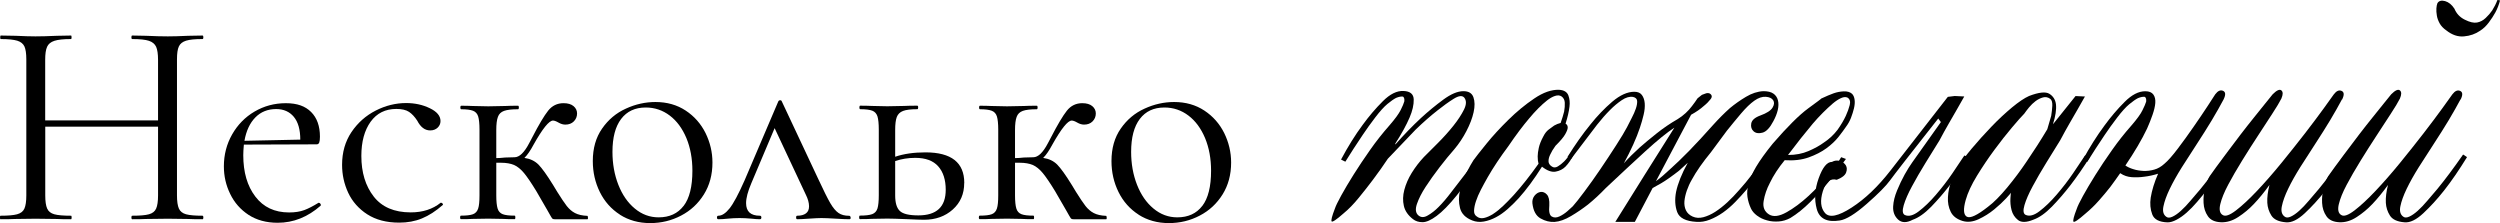 <?xml version="1.0" encoding="UTF-8"?> <svg xmlns="http://www.w3.org/2000/svg" id="_Слой_1" data-name="Слой 1" viewBox="0 0 382.8 34.15"><defs><style> .cls-1 { stroke-width: 0px; } </style></defs><g><path class="cls-1" d="m213.65,22.13c1.33-1.51,2.64-2.86,3.92-4.05,1.11-1.02,2.25-1.96,3.42-2.82,1.17-.86,2.2-1.3,3.09-1.3.8,0,1.31.31,1.53.93.22.62.23,1.39.03,2.29-.2.91-.57,1.87-1.1,2.89-.53,1.02-1.15,1.95-1.86,2.79-.71.8-1.46,1.72-2.26,2.76-.8,1.04-1.51,2.04-2.13,2.99-.62.95-1.06,1.83-1.33,2.62s-.2,1.37.2,1.73c.4.36.89.37,1.46.03.58-.33,1.13-.76,1.66-1.3.62-.62,1.26-1.37,1.93-2.26l4.45-5.78.6.27c-1.64,2.57-3.05,4.58-4.22,6.02-1.17,1.44-2.19,2.48-3.06,3.12-.86.64-1.58.96-2.16.96s-1.06-.15-1.46-.46c-.75-.58-1.22-1.25-1.4-2.03-.18-.77-.16-1.59.07-2.46s.6-1.73,1.13-2.59c.53-.86,1.15-1.67,1.86-2.43.58-.58,1.3-1.3,2.16-2.16.86-.86,1.65-1.74,2.36-2.63.71-.89,1.25-1.72,1.63-2.49.38-.77.39-1.38.03-1.83-.31-.35-.85-.29-1.63.2-.78.49-1.61,1.09-2.49,1.79-1.02.8-2.13,1.77-3.32,2.92l-4.25,4.45c-.71,1.06-1.46,2.13-2.26,3.19-.66.89-1.4,1.82-2.19,2.79-.8.98-1.57,1.77-2.33,2.39-1.11.98-1.72,1.38-1.83,1.23-.11-.15.05-.81.5-1.96.13-.4.45-1.06.96-1.99.51-.93,1.14-1.99,1.89-3.19.75-1.2,1.6-2.46,2.53-3.79.93-1.33,1.93-2.59,2.99-3.79.84-.97,1.41-1.75,1.7-2.33.29-.58.48-1.02.56-1.33.04-.35-.02-.6-.2-.73-.27-.04-.62.02-1.06.2-.35.18-.8.49-1.33.93-.53.44-1.15,1.13-1.86,2.06s-1.34,1.81-1.89,2.63c-.55.82-1.03,1.54-1.43,2.16-.49.75-.91,1.42-1.26,1.99l-.66-.33c1.06-1.99,2.17-3.77,3.32-5.32.97-1.33,2-2.54,3.09-3.62,1.09-1.09,2.14-1.61,3.16-1.56,1.02.04,1.54.48,1.56,1.3.02.82-.19,1.74-.63,2.76-.49,1.15-1.22,2.48-2.19,3.99v.13Z"></path><path class="cls-1" d="m236.11,25.52c-1.2,1.91-2.39,3.52-3.59,4.85-.53.58-1.09,1.12-1.66,1.63-.58.51-1.17.93-1.79,1.26-.62.33-1.24.55-1.86.66-.62.11-1.22.06-1.79-.17-1.02-.4-1.64-1.03-1.86-1.89-.22-.86-.22-1.77,0-2.72.22-.95.55-1.86,1-2.72.44-.86.8-1.5,1.06-1.89.35-.49,1.02-1.33,1.99-2.53.97-1.2,2.09-2.41,3.36-3.66,1.26-1.24,2.58-2.33,3.96-3.26,1.37-.93,2.64-1.37,3.79-1.33.75.04,1.23.33,1.43.86s.25,1.11.17,1.73c-.09.75-.29,1.62-.6,2.59.22.13.33.33.33.6,0,.22-.12.55-.37,1-.24.44-.74,1.04-1.5,1.79-.36.49-.62.93-.8,1.33-.18.36-.27.7-.27,1.03s.18.61.53.83c.27.18.57.17.9-.03s.65-.45.96-.76c.35-.35.69-.8,1-1.33l.46.27c-.36.75-.78,1.37-1.26,1.86-.4.4-.9.65-1.5.76-.6.11-1.3-.14-2.09-.76Zm2.86-6.71c.22-.62.4-1.2.53-1.73.09-.49.12-.94.1-1.36-.02-.42-.19-.74-.5-.96-.27-.18-.6-.2-1-.07-.4.13-.81.37-1.23.7-.42.33-.86.73-1.33,1.2-.46.47-.92.96-1.36,1.5-1.02,1.2-2.08,2.61-3.19,4.25-1.29,1.73-2.35,3.32-3.19,4.79-.35.62-.7,1.25-1.03,1.89-.33.64-.59,1.23-.76,1.76-.18.53-.28,1.01-.3,1.43-.02.42.1.72.37.9.31.27.69.36,1.13.27.44-.09.92-.3,1.43-.63.51-.33,1.03-.75,1.56-1.26.53-.51,1.06-1.05,1.59-1.63,1.2-1.33,2.46-2.92,3.79-4.79-.09-.31-.13-.69-.13-1.13,0-.35.06-.79.17-1.3.11-.51.34-1.1.7-1.76.22-.44.49-.79.8-1.03.31-.24.6-.45.86-.63.31-.18.64-.31,1-.4Z"></path><path class="cls-1" d="m253.59,27.72c.67-.49,1.42-1.13,2.26-1.93.75-.67,1.67-1.55,2.76-2.66,1.08-1.11,2.34-2.46,3.75-4.05.84-.93,1.68-1.77,2.53-2.53.75-.62,1.57-1.2,2.46-1.73.89-.53,1.77-.82,2.66-.86.66,0,1.17.12,1.53.37.35.24.59.59.7,1.03.11.44.1.94-.03,1.5-.13.55-.36,1.12-.67,1.69-.53,1.02-1.09,1.61-1.66,1.76-.58.16-1.03.09-1.36-.2-.33-.29-.46-.69-.37-1.2.09-.51.55-.92,1.4-1.23.97-.35,1.59-.75,1.86-1.2.27-.44.3-.82.1-1.13-.2-.31-.58-.49-1.13-.53-.55-.04-1.14.16-1.76.6-.62.44-1.3,1.1-2.03,1.96-.73.86-1.45,1.74-2.16,2.62-.8,1.06-1.62,2.17-2.46,3.32-1.24,1.51-2.22,2.9-2.92,4.19-.31.53-.56,1.09-.76,1.66-.2.58-.32,1.12-.37,1.63-.04.51.03.98.23,1.4.2.42.54.74,1.03.96s1.03.25,1.63.1c.6-.16,1.21-.43,1.83-.83.62-.4,1.24-.89,1.86-1.46.62-.58,1.22-1.2,1.79-1.86,1.37-1.51,2.75-3.32,4.12-5.45l.53.27c-1.11,1.95-2.28,3.66-3.52,5.12-.53.62-1.1,1.24-1.7,1.86-.6.62-1.23,1.16-1.89,1.63-.66.46-1.34.83-2.03,1.1-.69.27-1.36.38-2.03.33-1.64-.09-2.62-.59-2.96-1.5-.33-.91-.39-1.94-.17-3.09.27-1.28.86-2.77,1.79-4.45-.4.36-.84.75-1.33,1.2-.44.36-1,.76-1.66,1.23-.66.47-1.46.94-2.39,1.43l-2.72,5.18h-2.99c1.68-2.7,3.19-5.12,4.52-7.24l4.52-7.18c-1.15.75-2.62,1.95-4.42,3.59-1.79,1.64-3.82,3.52-6.08,5.65-.89.93-1.79,1.77-2.73,2.53-.8.62-1.66,1.21-2.59,1.76-.93.55-1.77.85-2.53.9-.71.04-1.42-.13-2.13-.53-.71-.4-1.13-1.17-1.26-2.33-.04-.44.07-.83.33-1.16.27-.33.58-.52.93-.57.36-.04.68.09.96.4.29.31.41.86.37,1.66-.09.93.03,1.5.37,1.7.33.2.72.2,1.16,0,.44-.2.86-.48,1.26-.83.4-.35.66-.6.8-.73.4-.44,1-1.2,1.79-2.26s1.62-2.21,2.46-3.46c.84-1.24,1.64-2.45,2.39-3.62.75-1.17,1.31-2.09,1.66-2.76.22-.44.46-.92.73-1.43.27-.51.48-.99.63-1.43.15-.44.22-.83.2-1.16-.02-.33-.23-.54-.63-.63-.53-.09-1.11.08-1.73.5-.62.42-1.22.92-1.79,1.5-.66.66-1.33,1.42-1.99,2.26l-3.99,5.25-.53-.33c1.15-1.86,2.33-3.52,3.52-4.98,1.02-1.28,2.13-2.44,3.32-3.46,1.2-1.02,2.33-1.53,3.39-1.53.53,0,.92.17,1.16.5.24.33.39.75.43,1.26.04.51-.01,1.1-.17,1.76-.16.66-.34,1.33-.57,1.99-.53,1.59-1.35,3.41-2.46,5.45.71-.8,1.51-1.59,2.39-2.39.75-.66,1.63-1.4,2.63-2.19,1-.8,2.07-1.53,3.22-2.19.44-.27.85-.58,1.23-.93.38-.35.7-.71.96-1.06.31-.4.6-.8.86-1.2.22-.18.44-.35.67-.53.22-.09.43-.17.63-.23s.39-.05.57.03c.35.22.4.51.13.86-.27.35-.62.71-1.06,1.06-.49.44-1.13.89-1.93,1.33l-5.38,10.17Z"></path><path class="cls-1" d="m273.27,24.53c-.98,1.2-1.73,2.35-2.26,3.46-.49.93-.81,1.86-.96,2.79-.16.93.12,1.62.83,2.06.66.4,1.55.29,2.66-.33,1.11-.62,2.23-1.45,3.36-2.49s2.16-2.14,3.09-3.29c.93-1.15,1.57-2.04,1.93-2.66l.73.27c-.89,1.24-1.79,2.44-2.72,3.59-.8.97-1.71,1.97-2.73,2.99s-2.04,1.84-3.06,2.46c-.58.31-1.17.49-1.79.53-.62.04-1.22,0-1.79-.17-.58-.15-1.09-.4-1.53-.73-.44-.33-.75-.7-.93-1.1-.27-.58-.44-1.16-.53-1.76-.09-.6-.03-1.27.17-2.03.2-.75.59-1.62,1.16-2.59.58-.97,1.42-2.15,2.53-3.52,2.26-2.61,4.08-4.42,5.45-5.42,1.37-1,2.04-1.5,1.99-1.5.75-.35,1.38-.62,1.89-.8.51-.18,1.03-.28,1.56-.3.53-.02.95.1,1.26.37.22.22.35.53.4.93s.01.83-.1,1.3c-.11.47-.27.95-.46,1.46-.2.51-.46.96-.76,1.36-.27.4-.64.91-1.13,1.53-.49.62-1.11,1.21-1.86,1.76-.75.55-1.66,1.02-2.72,1.4-1.06.38-2.28.52-3.66.43Zm.53-.8c1.15,0,2.19-.2,3.12-.6.93-.4,1.73-.84,2.39-1.33.8-.53,1.48-1.17,2.06-1.93.53-.75.95-1.46,1.26-2.13.27-.58.46-1.13.6-1.66.13-.53.02-.91-.33-1.13-.27-.13-.6-.11-1,.07-.4.18-.83.46-1.3.86-.46.4-.96.86-1.5,1.4s-1.04,1.09-1.53,1.66c-1.15,1.37-2.42,2.97-3.79,4.79Z"></path><path class="cls-1" d="m296.79,18.14c-4.3,5.45-6.76,8.61-7.38,9.47-.62.86-1.82,2.07-3.59,3.62-1.77,1.55-3.15,2.39-4.12,2.53-1.95.31-3.12-.28-3.52-1.76-.4-1.48-.3-3.06.3-4.72.6-1.66,1.27-2.49,2.03-2.49.4-.22.81-.27,1.23-.13.42.13.72.36.9.67.18.31.19.68.03,1.1s-.63.79-1.43,1.1c-.97-.27-1.68.32-2.13,1.76-.44,1.44-.33,2.55.33,3.32.67.78,2.03.5,4.09-.83s4.04-3.22,5.95-5.68,4.83-6.21,8.77-11.27l1.06-.13,1.46.07c-.36.62-.73,1.29-1.13,1.99-.36.62-.76,1.33-1.23,2.13-.46.8-.94,1.66-1.43,2.59-.67,1.06-1.39,2.23-2.16,3.49-.78,1.26-1.46,2.45-2.06,3.56-.6,1.11-1.02,2.07-1.26,2.89-.24.82-.19,1.32.17,1.5.58.27,1.29.08,2.13-.56.84-.64,1.72-1.48,2.62-2.53s1.75-2.14,2.53-3.29c.77-1.15,1.38-2.06,1.83-2.73l.73.27c-.98,1.55-1.97,2.99-2.99,4.32-.89,1.15-1.83,2.24-2.82,3.26-1,1.02-1.94,1.68-2.83,1.99-.93.49-1.67.48-2.23-.03-.55-.51-.81-1.18-.76-2.03.04-.75.24-1.56.6-2.43s.74-1.67,1.16-2.43c.42-.75.81-1.37,1.16-1.86.35-.49,1.82-2.55,4.39-6.18l-.4-.53Z"></path><path class="cls-1" d="m319.26,14.75c-.36.62-.73,1.29-1.13,1.99-.36.62-.77,1.33-1.23,2.13-.46.8-.94,1.66-1.43,2.59-.66,1.06-1.38,2.23-2.16,3.49s-1.46,2.45-2.06,3.56c-.6,1.11-1.02,2.07-1.26,2.89-.24.82-.19,1.32.17,1.5.58.27,1.29.08,2.13-.56.84-.64,1.72-1.48,2.62-2.53s1.75-2.14,2.53-3.29,1.38-2.06,1.83-2.73l.73.27c-.97,1.55-1.97,2.99-2.99,4.32-.89,1.15-1.83,2.24-2.82,3.26-1,1.02-1.94,1.68-2.82,1.99-1.06.44-1.85.46-2.36.07-.51-.4-.84-.91-1-1.53-.16-.62-.21-1.23-.17-1.83.04-.6.07-.87.07-.83s-.24.33-.73.86c-.49.53-1.1,1.1-1.83,1.7-.73.6-1.53,1.1-2.39,1.5-.87.4-1.67.49-2.43.27-.89-.27-1.5-.73-1.83-1.4-.33-.67-.48-1.42-.43-2.26.04-.84.22-1.67.53-2.49.31-.82.66-1.54,1.06-2.16.44-.75,1.13-1.68,2.06-2.79.93-1.11,1.93-2.21,2.99-3.32,1.06-1.11,2.12-2.09,3.16-2.96,1.04-.86,1.92-1.45,2.62-1.76,1.51-.58,2.55-.69,3.12-.33.57.36.91.89,1,1.6.09.8-.07,1.82-.46,3.06l3.46-4.32,1.46.07Zm-5.78,5.05c.22-.75.42-1.44.6-2.06.09-.53.14-1.05.17-1.56.02-.51-.08-.85-.3-1.03-.36-.27-.73-.34-1.13-.23-.4.11-.78.3-1.13.56-.36.27-.69.59-1,.96-.31.38-.55.7-.73.96-.4.4-1.03,1.11-1.89,2.13-.86,1.02-1.76,2.16-2.69,3.42-.93,1.26-1.82,2.58-2.66,3.95-.84,1.37-1.42,2.62-1.73,3.72-.4,1.42-.34,2.27.17,2.56s1.58-.21,3.22-1.5c.89-.66,1.87-1.65,2.96-2.96,1.08-1.31,2.07-2.63,2.96-3.96,1.06-1.55,2.13-3.21,3.19-4.98Z"></path><path class="cls-1" d="m324.64,26.52c-.49.71-1,1.42-1.53,2.13-.49.62-1.05,1.3-1.7,2.03-.64.73-1.34,1.41-2.09,2.03-1.11.98-1.72,1.38-1.83,1.23-.11-.15.05-.81.5-1.96.13-.4.45-1.06.96-1.99.51-.93,1.14-1.99,1.89-3.19.75-1.2,1.59-2.46,2.53-3.79.93-1.33,1.93-2.59,2.99-3.79.84-.97,1.41-1.75,1.69-2.33.29-.58.48-1.02.57-1.33.04-.35-.02-.6-.2-.73-.27-.04-.62.02-1.06.2-.35.18-.8.49-1.33.93-.53.44-1.15,1.13-1.86,2.06-.71.93-1.34,1.81-1.89,2.63-.55.82-1.03,1.54-1.43,2.16-.49.75-.91,1.42-1.26,1.99l-.67-.33c1.06-1.95,2.17-3.7,3.32-5.25.97-1.33,2-2.54,3.09-3.62,1.08-1.09,2.14-1.63,3.16-1.63.58,0,.99.17,1.23.5.24.33.34.76.3,1.3-.04.53-.19,1.14-.43,1.83-.24.69-.52,1.39-.83,2.09-.8,1.68-1.91,3.57-3.32,5.65.31.22.71.41,1.2.56.49.16,1.01.24,1.56.27.55.02,1.11-.04,1.66-.2.55-.15,1.07-.45,1.56-.9.53-.44,1.21-1.21,2.03-2.29.82-1.08,1.63-2.2,2.43-3.36.8-1.15,1.52-2.21,2.16-3.19.64-.97,1.03-1.57,1.16-1.79.4-.53.8-.71,1.2-.53.4.18.42.62.07,1.33-.49.93-1.09,1.98-1.79,3.16-.71,1.17-1.46,2.37-2.26,3.59-.8,1.22-1.57,2.43-2.33,3.62-.75,1.2-1.37,2.3-1.86,3.32-.49,1.02-.81,1.91-.96,2.66-.16.75-.01,1.29.43,1.6.22.18.53.18.93,0s.83-.48,1.3-.9c.47-.42.95-.93,1.46-1.53.51-.6,1.03-1.21,1.56-1.83,1.2-1.46,2.5-3.21,3.92-5.25l.6.4c-1.2,1.86-2.37,3.52-3.52,4.98-.49.62-1,1.24-1.53,1.86-.53.62-1.06,1.16-1.59,1.63s-1.05.83-1.56,1.1c-.51.27-.96.4-1.36.4-1.29-.04-2.07-.45-2.36-1.23-.29-.77-.37-1.63-.23-2.56.18-1.11.55-2.33,1.13-3.66-.71.22-1.42.38-2.13.46-.62.09-1.25.11-1.89.07-.64-.04-1.23-.24-1.76-.6Z"></path><path class="cls-1" d="m358.6,15.22c-.49.93-1.09,1.98-1.79,3.16-.71,1.17-1.46,2.37-2.26,3.59-.8,1.22-1.57,2.43-2.33,3.62-.75,1.2-1.37,2.3-1.86,3.32-.49,1.02-.81,1.91-.96,2.66-.16.75-.01,1.29.43,1.6.22.18.53.18.93,0,.4-.18.83-.48,1.3-.9.47-.42.95-.93,1.46-1.53.51-.6,1.03-1.21,1.56-1.83,1.2-1.46,2.5-3.21,3.92-5.25l.6.4c-1.2,1.95-2.37,3.66-3.52,5.12-1.02,1.29-2.07,2.44-3.16,3.46-1.09,1.02-2.05,1.48-2.89,1.4-1.11-.09-1.85-.43-2.23-1.03-.38-.6-.59-1.25-.63-1.96-.04-.8.07-1.71.33-2.73-.8,1.11-1.59,2.08-2.39,2.92-.71.75-1.51,1.42-2.39,1.99-.89.58-1.77.84-2.66.8-.93-.04-1.6-.35-1.99-.93-.4-.58-.62-1.25-.66-2.03s.03-1.54.23-2.29c.2-.75.43-1.35.7-1.79.18-.27.51-.73,1-1.4.49-.67,1.05-1.43,1.7-2.29.64-.86,1.32-1.76,2.03-2.69.71-.93,1.4-1.8,2.06-2.62.67-.82,1.25-1.55,1.76-2.19.51-.64.87-1.1,1.1-1.36.62-.62,1.06-.82,1.33-.6.27.22.27.64,0,1.26-.27.53-.73,1.31-1.4,2.33-.67,1.02-1.4,2.14-2.19,3.36-.8,1.22-1.61,2.49-2.43,3.82-.82,1.33-1.53,2.56-2.13,3.69-.6,1.13-1,2.12-1.2,2.96s-.08,1.4.37,1.66c.4.27,1.07.03,2.03-.7.95-.73,2.03-1.73,3.22-2.99s2.44-2.68,3.72-4.25c1.28-1.57,2.49-3.09,3.62-4.55,1.13-1.46,2.09-2.75,2.89-3.85.8-1.11,1.31-1.82,1.53-2.13.4-.53.8-.71,1.2-.53.4.18.42.62.07,1.33Z"></path><path class="cls-1" d="m376.75,15.22c-.49.93-1.09,1.98-1.79,3.16-.71,1.17-1.46,2.37-2.26,3.59-.8,1.22-1.57,2.43-2.33,3.62-.75,1.2-1.37,2.3-1.86,3.32-.49,1.02-.81,1.91-.96,2.66-.16.75-.01,1.29.43,1.6.22.18.53.18.93,0,.4-.18.83-.48,1.3-.9.47-.42.95-.93,1.46-1.53.51-.6,1.03-1.21,1.56-1.83,1.2-1.46,2.5-3.21,3.92-5.25l.6.4c-1.2,1.95-2.37,3.66-3.52,5.12-1.02,1.29-2.07,2.44-3.16,3.46-1.09,1.02-2.05,1.48-2.89,1.4-1.11-.09-1.85-.43-2.23-1.03-.38-.6-.59-1.25-.63-1.96-.04-.8.07-1.71.33-2.73-.8,1.11-1.59,2.08-2.39,2.92-.71.75-1.51,1.42-2.39,1.99-.89.58-1.77.84-2.66.8-.93-.04-1.6-.35-1.99-.93-.4-.58-.62-1.25-.66-2.03s.03-1.54.23-2.29c.2-.75.43-1.35.7-1.79.18-.27.51-.73,1-1.4.49-.67,1.05-1.43,1.7-2.29.64-.86,1.32-1.76,2.03-2.69.71-.93,1.4-1.8,2.06-2.62.67-.82,1.25-1.55,1.76-2.19.51-.64.87-1.1,1.1-1.36.62-.62,1.06-.82,1.33-.6.27.22.27.64,0,1.26-.27.53-.73,1.31-1.4,2.33-.67,1.02-1.4,2.14-2.19,3.36-.8,1.22-1.61,2.49-2.43,3.82-.82,1.33-1.53,2.56-2.13,3.69-.6,1.13-1,2.12-1.2,2.96s-.08,1.4.37,1.66c.4.27,1.07.03,2.03-.7.95-.73,2.03-1.73,3.22-2.99s2.44-2.68,3.72-4.25c1.28-1.57,2.49-3.09,3.62-4.55,1.13-1.46,2.09-2.75,2.89-3.85.8-1.11,1.31-1.82,1.53-2.13.4-.53.8-.71,1.2-.53.4.18.42.62.07,1.33Zm-3.52-14.75c.22-.35.61-.45,1.16-.3.55.16,1.03.54,1.43,1.16.31.75.84,1.32,1.6,1.69.75.38,1.37.52,1.86.43.49-.09.93-.32,1.33-.7.4-.38.73-.76,1-1.16.31-.49.58-1.02.8-1.6l.4.07c-.18.67-.42,1.29-.73,1.86-.27.49-.6,1-1,1.53s-.84.95-1.33,1.26c-.71.49-1.53.78-2.46.86-.93.09-1.84-.22-2.73-.93-.44-.31-.78-.66-1-1.06-.22-.4-.37-.8-.43-1.2-.07-.4-.09-.76-.07-1.1.02-.33.08-.61.17-.83Z"></path></g><g><path class="cls-1" d="m31.14,33.3c0,.18-.04.27-.13.27-.93,0-1.67-.01-2.21-.04l-3.1-.04-3.33.04c-.51.03-1.22.04-2.12.04-.09,0-.13-.09-.13-.27s.04-.27.13-.27c1.17,0,2.02-.07,2.56-.22.54-.15.91-.44,1.1-.88.19-.43.29-1.1.29-2v-10.53H6.93v10.53c0,.9.1,1.57.29,2,.19.44.56.73,1.1.88.54.15,1.4.22,2.56.22.06,0,.09.09.09.27s-.03.27-.09.27c-.93,0-1.67-.01-2.21-.04l-3.24-.04-3.1.04c-.54.03-1.29.04-2.25.04-.06,0-.09-.09-.09-.27s.03-.27.09-.27c1.14,0,1.99-.07,2.54-.22.55-.15.93-.44,1.12-.88.19-.43.29-1.1.29-2V9.09c0-.9-.1-1.56-.29-1.98-.2-.42-.56-.71-1.1-.88-.54-.16-1.38-.25-2.52-.25-.06,0-.09-.09-.09-.27s.03-.27.09-.27l2.29.04c1.26.06,2.26.09,3.02.09.87,0,1.96-.03,3.28-.09l2.16-.04c.06,0,.09.09.09.27s-.03.27-.09.27c-1.14,0-1.99.09-2.54.27-.56.18-.93.49-1.12.92-.2.44-.29,1.1-.29,2v9.27h17.28v-9.27c0-.9-.1-1.57-.29-2-.2-.43-.56-.74-1.1-.92s-1.4-.27-2.56-.27c-.09,0-.13-.09-.13-.27s.04-.27.13-.27l2.12.04c1.32.06,2.43.09,3.33.09.81,0,1.84-.03,3.1-.09l2.21-.04c.09,0,.13.09.13.27s-.04.27-.13.27c-1.14,0-1.98.08-2.52.25-.54.17-.91.46-1.1.88-.2.42-.29,1.08-.29,1.98v20.84c0,.9.1,1.57.29,2,.19.44.56.73,1.1.88.54.15,1.38.22,2.52.22.09,0,.13.09.13.27Z"></path><path class="cls-1" d="m48.82,31.05c.09,0,.17.05.25.16.07.11.08.2.02.29-1.98,1.74-4.17,2.61-6.57,2.61-1.74,0-3.23-.41-4.46-1.21-1.23-.81-2.17-1.87-2.81-3.2-.65-1.32-.97-2.73-.97-4.23,0-1.77.42-3.4,1.26-4.88.84-1.48,1.99-2.66,3.44-3.51s3.05-1.28,4.79-1.28,2.97.45,3.87,1.35c.9.9,1.35,2.16,1.35,3.78,0,.42-.04.72-.11.9-.08.18-.2.27-.38.27l-11.16.04c-.06.66-.09,1.2-.09,1.62,0,2.61.61,4.72,1.85,6.34,1.23,1.62,2.95,2.43,5.17,2.43.9,0,1.67-.12,2.32-.36.64-.24,1.37-.62,2.18-1.12h.04Zm-9.72-13.07c-.84.85-1.4,2.05-1.67,3.58l8.55-.18c0-1.53-.33-2.69-.99-3.49-.66-.79-1.56-1.19-2.7-1.19-1.29,0-2.36.43-3.19,1.28Z"></path><path class="cls-1" d="m56.25,32.83c-1.32-.86-2.3-1.96-2.93-3.31s-.94-2.77-.94-4.28c0-1.92.48-3.59,1.44-5.02.96-1.42,2.2-2.52,3.71-3.29,1.51-.77,3.07-1.15,4.66-1.15,1.32,0,2.53.26,3.62.79,1.09.52,1.64,1.18,1.64,1.96,0,.39-.14.73-.43,1.01s-.67.43-1.15.43c-.81,0-1.47-.5-1.98-1.49-.39-.6-.81-1.05-1.26-1.35-.45-.3-1.1-.45-1.94-.45-1.68,0-2.99.65-3.94,1.96-.94,1.31-1.42,3.05-1.42,5.24,0,2.52.63,4.59,1.89,6.21,1.26,1.62,3.15,2.43,5.67,2.43,1.83,0,3.36-.49,4.59-1.48h.04c.09,0,.17.04.25.13.07.09.08.17.02.22-1.05.93-2.11,1.61-3.17,2.05s-2.23.65-3.49.65c-1.95,0-3.59-.43-4.9-1.28Z"></path><path class="cls-1" d="m90.04,33.3c0,.18-.03.27-.09.27h-5c-.21,0-.35-.05-.43-.16-.08-.1-.31-.52-.72-1.24-.41-.72-.97-1.69-1.69-2.92-.75-1.23-1.37-2.14-1.87-2.75-.5-.6-1.01-1.01-1.53-1.24-.53-.22-1.19-.34-2-.34h-.72v5c0,.9.07,1.57.2,2,.13.44.4.73.79.88.39.15,1,.22,1.84.22.06,0,.09.09.09.27s-.03.27-.09.27c-.75,0-1.35-.01-1.8-.04l-2.25-.04-2.43.04c-.42.03-1.01.04-1.75.04-.09,0-.14-.09-.14-.27s.04-.27.14-.27c.84,0,1.45-.07,1.84-.22.39-.15.65-.44.79-.88.14-.43.2-1.1.2-2v-10.08c0-.9-.07-1.57-.2-2-.13-.43-.4-.73-.79-.88-.39-.15-.99-.23-1.8-.23-.09,0-.14-.09-.14-.27s.05-.27.14-.27c.72,0,1.29.02,1.71.04l2.43.05,2.61-.05c.48-.03,1.12-.04,1.94-.04.09,0,.13.09.13.27s-.04.27-.13.27c-.96,0-1.67.08-2.14.25-.47.17-.78.47-.94.92-.17.45-.25,1.12-.25,2.03v4.28c.36,0,.81-.03,1.35-.09l1.44-.04c.75,0,1.5-.72,2.25-2.16.09-.18.17-.34.25-.47.07-.14.14-.26.2-.38,1.02-1.98,1.84-3.35,2.45-4.12.61-.77,1.4-1.15,2.36-1.15.66,0,1.17.15,1.53.45.36.3.54.68.54,1.12,0,.48-.17.89-.5,1.22s-.76.49-1.3.49c-.33,0-.68-.1-1.04-.31-.36-.21-.65-.31-.85-.31-.6,0-1.59,1.23-2.97,3.69-.48.9-.94,1.58-1.4,2.03.87.12,1.58.46,2.14,1.01.55.56,1.31,1.61,2.27,3.17l.63,1.04c.6.96,1.08,1.67,1.44,2.14.36.46.78.83,1.26,1.08.48.25,1.11.4,1.89.43.06,0,.09.09.09.27Z"></path><path class="cls-1" d="m94.93,32.87c-1.34-.86-2.36-2.01-3.08-3.46-.72-1.46-1.08-3.04-1.08-4.75,0-1.95.47-3.61,1.42-4.97.94-1.36,2.16-2.39,3.65-3.06,1.48-.68,2.99-1.01,4.52-1.01,1.77,0,3.31.44,4.63,1.31,1.32.87,2.33,2.02,3.04,3.44.7,1.43,1.06,2.93,1.06,4.52,0,1.86-.44,3.49-1.31,4.88-.87,1.4-2.03,2.48-3.49,3.24-1.46.77-3.04,1.15-4.75,1.15s-3.28-.43-4.61-1.28Zm9.74-1.33c.9-1.17,1.35-2.97,1.35-5.4,0-1.86-.31-3.52-.92-5-.62-1.47-1.46-2.62-2.54-3.44s-2.31-1.24-3.69-1.24c-1.62,0-2.87.58-3.76,1.75-.89,1.17-1.33,2.85-1.33,5.04,0,1.83.3,3.51.9,5.04.6,1.53,1.44,2.75,2.52,3.64,1.08.9,2.29,1.35,3.65,1.35,1.65,0,2.92-.58,3.82-1.75Z"></path><path class="cls-1" d="m130.27,33.3c0,.18-.08.27-.22.27-.45,0-1.16-.03-2.12-.09-.96-.06-1.68-.09-2.16-.09-.42,0-1.05.03-1.89.09-.84.06-1.44.09-1.8.09-.12,0-.18-.09-.18-.27s.06-.27.18-.27c.57,0,1.01-.12,1.33-.36s.47-.6.47-1.08c0-.54-.17-1.14-.5-1.8l-4.77-10.17-3.56,8.42c-.54,1.26-.81,2.28-.81,3.06,0,1.29.7,1.93,2.11,1.93.15,0,.23.09.23.27s-.08.27-.23.27c-.33,0-.77-.03-1.31-.09-.66-.06-1.26-.09-1.8-.09-.6,0-1.2.03-1.8.09-.54.06-1.02.09-1.44.09-.15,0-.22-.09-.22-.27s.08-.27.22-.27c.54,0,1.11-.37,1.71-1.12.6-.75,1.36-2.17,2.29-4.27l5.17-12.11c.06-.12.16-.18.29-.18s.22.06.25.18l5.58,11.88c.81,1.74,1.42,2.97,1.84,3.69.42.72.84,1.22,1.26,1.51.42.29.96.43,1.62.43.15,0,.22.09.22.27Z"></path><path class="cls-1" d="m147.64,28.03c0,1.65-.58,3-1.75,4.05s-2.64,1.57-4.41,1.57c-.45,0-1.31-.03-2.56-.09-1.44-.06-2.46-.09-3.06-.09l-2.38.04c-.42.03-1.02.04-1.8.04-.09,0-.13-.09-.13-.27s.04-.27.13-.27c.84,0,1.46-.07,1.87-.22.4-.15.67-.44.81-.88.13-.43.2-1.1.2-2v-10.08c0-.9-.07-1.57-.2-2-.14-.43-.4-.73-.79-.88-.39-.15-1.01-.23-1.85-.23-.09,0-.13-.09-.13-.27s.04-.27.13-.27c.75,0,1.33.02,1.76.04l2.38.05,2.61-.05c.48-.03,1.14-.04,1.98-.04.09,0,.14.09.14.27s-.04.27-.14.27c-.99,0-1.72.09-2.18.27-.47.18-.78.49-.95.92-.17.44-.25,1.1-.25,2v4.09c1.32-.45,2.86-.67,4.64-.67,3.96,0,5.94,1.56,5.94,4.68Zm-2.83,1.04c0-1.53-.38-2.73-1.15-3.6-.77-.87-1.94-1.3-3.53-1.3-1.08,0-2.1.17-3.06.49v5.27c0,1.14.24,1.93.72,2.38.48.45,1.42.67,2.83.67,2.79,0,4.19-1.3,4.19-3.92Z"></path><path class="cls-1" d="m169.47,33.3c0,.18-.03.27-.09.27h-5c-.21,0-.35-.05-.43-.16-.08-.1-.31-.52-.72-1.24-.41-.72-.97-1.69-1.69-2.92-.75-1.23-1.37-2.14-1.87-2.75-.5-.6-1.01-1.01-1.53-1.24-.53-.22-1.19-.34-2-.34h-.72v5c0,.9.07,1.57.2,2,.13.44.4.73.79.88.39.15,1,.22,1.84.22.06,0,.09.09.09.27s-.03.27-.09.27c-.75,0-1.35-.01-1.8-.04l-2.25-.04-2.43.04c-.42.03-1.01.04-1.75.04-.09,0-.14-.09-.14-.27s.04-.27.14-.27c.84,0,1.45-.07,1.84-.22.39-.15.65-.44.79-.88.14-.43.2-1.1.2-2v-10.08c0-.9-.07-1.57-.2-2-.13-.43-.4-.73-.79-.88-.39-.15-.99-.23-1.8-.23-.09,0-.14-.09-.14-.27s.05-.27.14-.27c.72,0,1.29.02,1.71.04l2.43.05,2.61-.05c.48-.03,1.12-.04,1.94-.04.09,0,.13.09.13.27s-.04.27-.13.27c-.96,0-1.67.08-2.14.25-.47.17-.78.47-.94.92-.17.45-.25,1.12-.25,2.03v4.28c.36,0,.81-.03,1.35-.09l1.44-.04c.75,0,1.5-.72,2.25-2.16.09-.18.17-.34.25-.47.07-.14.14-.26.2-.38,1.02-1.98,1.84-3.35,2.45-4.12.61-.77,1.4-1.15,2.36-1.15.66,0,1.17.15,1.53.45.36.3.54.68.54,1.12,0,.48-.17.89-.5,1.22s-.76.49-1.3.49c-.33,0-.68-.1-1.04-.31-.36-.21-.65-.31-.85-.31-.6,0-1.59,1.23-2.97,3.69-.48.9-.94,1.58-1.4,2.03.87.12,1.58.46,2.14,1.01.55.56,1.31,1.61,2.27,3.17l.63,1.04c.6.96,1.08,1.67,1.44,2.14.36.46.78.83,1.26,1.08.48.25,1.11.4,1.89.43.06,0,.09.09.09.27Z"></path><path class="cls-1" d="m174.35,32.87c-1.34-.86-2.36-2.01-3.08-3.46-.72-1.46-1.08-3.04-1.08-4.75,0-1.95.47-3.61,1.42-4.97.94-1.36,2.16-2.39,3.65-3.06,1.48-.68,2.99-1.01,4.52-1.01,1.77,0,3.31.44,4.63,1.31,1.32.87,2.33,2.02,3.04,3.44.7,1.43,1.06,2.93,1.06,4.52,0,1.86-.44,3.49-1.31,4.88-.87,1.4-2.03,2.48-3.49,3.24-1.46.77-3.04,1.15-4.75,1.15s-3.28-.43-4.61-1.28Zm9.74-1.33c.9-1.17,1.35-2.97,1.35-5.4,0-1.86-.31-3.52-.92-5-.62-1.47-1.46-2.62-2.54-3.44s-2.31-1.24-3.69-1.24c-1.62,0-2.87.58-3.76,1.75-.89,1.17-1.33,2.85-1.33,5.04,0,1.83.3,3.51.9,5.04.6,1.53,1.44,2.75,2.52,3.64,1.08.9,2.29,1.35,3.65,1.35,1.65,0,2.92-.58,3.82-1.75Z"></path></g></svg> 